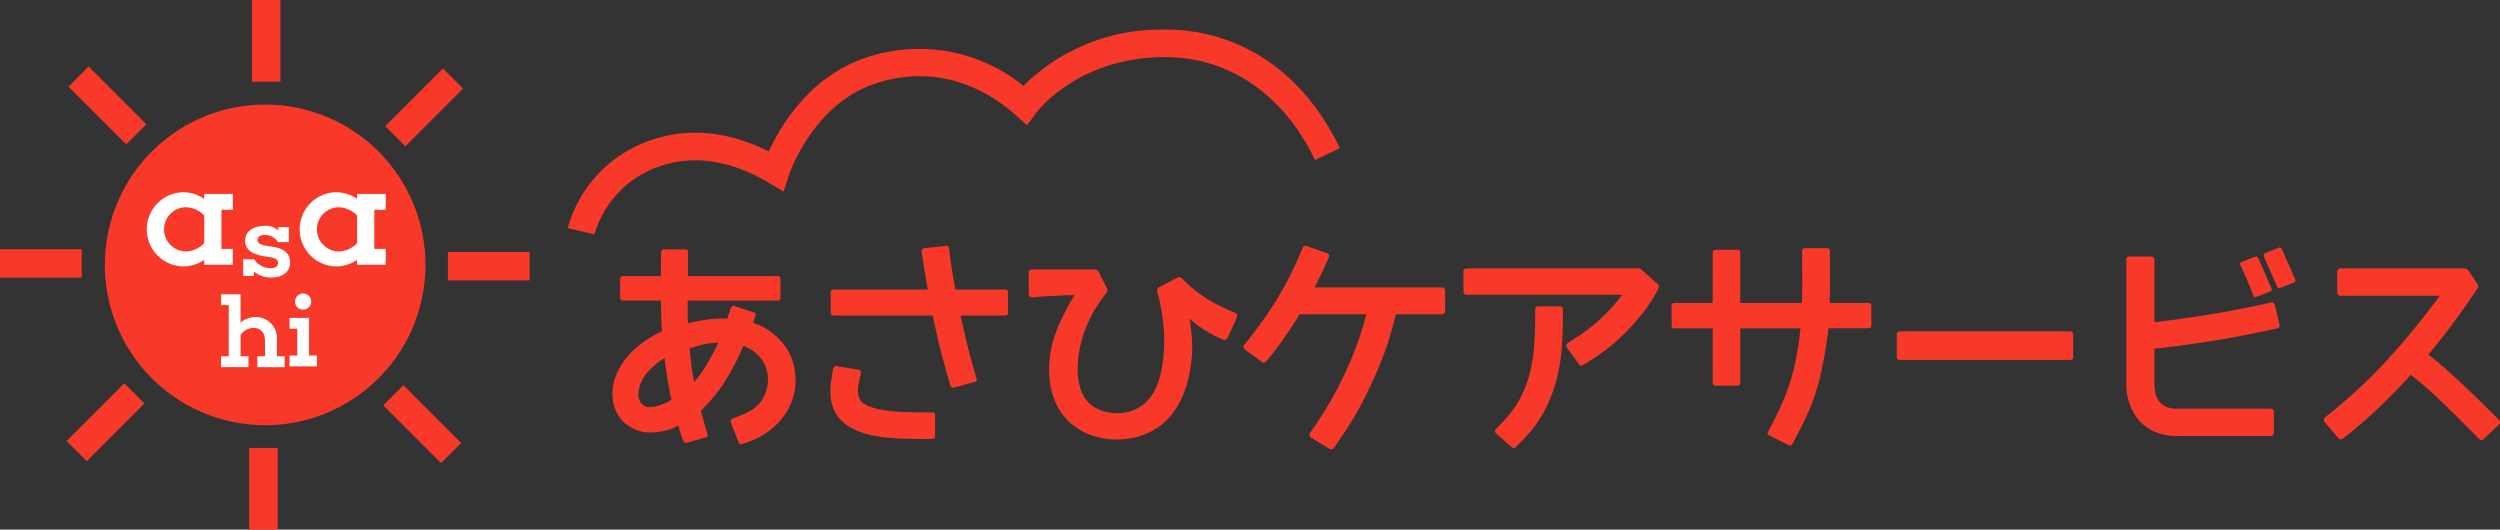 <svg xmlns="http://www.w3.org/2000/svg" width="340" height="72.028" viewBox="0 0 340 72.028"><rect x="0" y="0" width="340" height="72.028" fill="#333333" stroke="none"/><g transform="translate(170 36.014)"><g transform="translate(-170 -36.014)"><g transform="translate(77.206 4.018)"><path d="M86.146,32.144,82.5,31.295A17.621,17.621,0,0,1,93.633,19.4c5.191-1.823,10.638-1.324,16.221,1.475,1.562-3.418,5.466-10.073,13.019-12.693a22.558,22.558,0,0,1,21.606,3.766A26.511,26.511,0,0,1,163.116,4.3c10.458-.255,19.39,5.645,24.393,16.121l-3.377,1.614c-4.261-8.92-11.689-14-20.433-14-.168,0-.332,0-.5.006-11.447.251-16.781,7.313-17,7.612l-1.217,1.652-1.538-1.356c-5.711-5.072-12.581-6.574-19.343-4.23-8.35,2.9-11.485,12.287-11.516,12.381l-.722,2.223-2.012-1.187c-5.252-3.108-10.293-3.85-14.976-2.2A13.839,13.839,0,0,0,86.146,32.144Z" transform="translate(-82.499 -4.293)" fill="#f83929"/></g><g transform="translate(83.301 33.433)"><path d="M113.863,53.2a8.021,8.021,0,0,1-.327,3.275,8.565,8.565,0,0,1-1.488,2.778,9.638,9.638,0,0,1-2.382,2.112,11.309,11.309,0,0,1-3,1.333q-.4.17-.509-.255L105.1,59.776c-.056-.264.019-.433.227-.509q.792-.313,1.516-.61a6.5,6.5,0,0,0,1.333-.737,4.841,4.841,0,0,0,1.062-1.048,4.6,4.6,0,0,0,.708-1.489,4.946,4.946,0,0,0-.325-3.656,4.626,4.626,0,0,0-1.134-1.4,5.346,5.346,0,0,0-1.686-.95,33.5,33.5,0,0,1-2.537,4.876,21.385,21.385,0,0,1-3.133,3.827l-.056.057-.057.028c.151.529.3,1.058.44,1.587s.3,1.049.468,1.559a.489.489,0,0,1,0,.327.29.29,0,0,1-.255.183l-2.551.709a.284.284,0,0,1-.312-.015.512.512,0,0,1-.2-.27q-.17-.48-.341-1.006T97.96,60.2a7.1,7.1,0,0,1-1.616.652,9.314,9.314,0,0,1-1.843.284,5.427,5.427,0,0,1-2.054-.27,5.229,5.229,0,0,1-1.7-.964,4.685,4.685,0,0,1-1.19-1.545,5.446,5.446,0,0,1-.524-1.956,6.62,6.62,0,0,1,.425-2.934,9.207,9.207,0,0,1,1.489-2.523,11.6,11.6,0,0,1,2.167-2.026,15.008,15.008,0,0,1,2.438-1.446.228.228,0,0,1,.17-.057V47.1q-.058-.935-.085-1.955t-.028-1.956H90.42a.322.322,0,0,1-.27-.127.471.471,0,0,1-.1-.3V40.3q0-.425.369-.425h5.187V38.261q0-.765.028-1.615a.35.35,0,0,1,.4-.4h2.892q.368,0,.368.4,0,.851-.013,1.615t-.015,1.616h12.16a.376.376,0,0,1,.426.425v2.467a.376.376,0,0,1-.426.425H99.236v1.545q0,.807.028,1.545,1.332-.312,2.637-.5a14.983,14.983,0,0,1,2.72-.126.058.058,0,0,1,.014-.043.059.059,0,0,0,.014-.042l.454-1.361a.372.372,0,0,1,.51-.255l2.608.85a.349.349,0,0,1,.227.482l-.313.936a8.836,8.836,0,0,1,3.941,2.665A7.586,7.586,0,0,1,113.863,53.2ZM97.026,56.687q-.313-1.39-.54-2.807t-.4-2.835a8.909,8.909,0,0,0-1.39.992,8.364,8.364,0,0,0-1.133,1.19,5.361,5.361,0,0,0-.751,1.3,3.719,3.719,0,0,0-.27,1.389v.255a1.829,1.829,0,0,0,.468,1.105,1.475,1.475,0,0,0,1.261.4A5.956,5.956,0,0,0,97.026,56.687Zm6.406-7.767-.68.056a8.919,8.919,0,0,0-1.629.255q-.78.2-1.631.482.114,1.162.255,2.3t.369,2.268a16.47,16.47,0,0,0,1.772-2.481Q102.693,50.423,103.431,48.92Z" transform="translate(-89.012 -35.758)" fill="#f83929"/><path d="M134.915,58.75v2.835a.351.351,0,0,1-.4.4h-1.5q-1.984,0-3.685-.1a19.08,19.08,0,0,1-3.075-.412,11.362,11.362,0,0,1-2.452-.836,5.965,5.965,0,0,1-1.843-1.375,4.88,4.88,0,0,1-1.162-2.4,8.709,8.709,0,0,1,.028-3.048l.227-1.388a.645.645,0,0,1,.184-.285.326.326,0,0,1,.325-.056l2.892.482c.3.057.425.218.369.482l-.284,1.361a4.339,4.339,0,0,0-.113,1.119,3.838,3.838,0,0,0,.113.751,1.986,1.986,0,0,0,.284.567l.056.084a3.659,3.659,0,0,0,1.32.723,10.609,10.609,0,0,0,1.969.454q1.106.156,2.367.212t2.481.056h1.5C134.782,58.382,134.915,58.505,134.915,58.75Zm9.922-16.668V44.8a.35.35,0,0,1-.4.4h-6.067q.483,2.184,1.007,4.295t1.176,4.266q.142.4-.313.483l-2.749.765c-.265.038-.425-.047-.482-.255q-.71-2.351-1.319-4.733T134.6,45.2H121.11a.35.35,0,0,1-.4-.4V42.082a.35.35,0,0,1,.4-.4h12.813q-.227-1.3-.439-2.579t-.412-2.58a.438.438,0,0,1,.425-.482l2.836-.312a.384.384,0,0,1,.481.34q.171,1.474.384,2.849t.468,2.764h6.775A.351.351,0,0,1,144.837,42.082Z" transform="translate(-91.043 -35.725)" fill="#f83929"/><path d="M177.81,45.676l-1.248,2.749a.459.459,0,0,1-.679.255q-.681-.312-1.276-.61a12.8,12.8,0,0,1-1.134-.636q-.539-.341-1.063-.723a10.852,10.852,0,0,1-1.063-.893,21.7,21.7,0,0,1,.355,2.962,17.711,17.711,0,0,1-.071,2.764q-.765,6.69-4.876,9.3a9.307,9.307,0,0,1-2.778,1.148,10.95,10.95,0,0,1-3.019.283A10.332,10.332,0,0,1,158,61.692a8.375,8.375,0,0,1-2.579-1.446q-3.147-2.607-3.147-7.568a13.348,13.348,0,0,1,.269-2.693,15.839,15.839,0,0,1,.752-2.537,25.809,25.809,0,0,1,1.106-2.437q.623-1.206,1.333-2.367-.709,0-1.546.041l-1.644.085q-.807.044-1.487.1l-1.021.085a.581.581,0,0,1-.382-.128.43.43,0,0,1-.156-.354V39.639a.426.426,0,0,1,.481-.482h8.476a.617.617,0,0,1,.567.369l1.105,2.153a.653.653,0,0,1-.085.709,18.063,18.063,0,0,0-2.508,4.082,16.468,16.468,0,0,0-1.261,4.45,13.685,13.685,0,0,0-.127,1.729,8.964,8.964,0,0,0,.155,1.828,6.653,6.653,0,0,0,.567,1.7,4.156,4.156,0,0,0,1.077,1.375,5.231,5.231,0,0,0,1.5.808,6.161,6.161,0,0,0,1.758.341,6.684,6.684,0,0,0,1.787-.156,4.868,4.868,0,0,0,1.643-.708q2.636-1.616,3.175-6.661a22.378,22.378,0,0,0,.015-4.423,28.024,28.024,0,0,0-.837-4.564.493.493,0,0,1,.255-.623l2.437-1.276a.564.564,0,0,1,.709.113,14.831,14.831,0,0,0,1.629,1.517,18.847,18.847,0,0,0,1.687,1.2,17.075,17.075,0,0,0,1.8.993q.949.453,2.027.935A.437.437,0,0,1,177.81,45.676Z" transform="translate(-92.892 -35.945)" fill="#f83929"/><path d="M208.131,41.8v2.721c0,.34-.152.51-.453.51h-6.265q-.227,1.049-.722,2.779a41.851,41.851,0,0,1-1.389,3.954q-.893,2.225-2.225,4.848a46.53,46.53,0,0,1-3.26,5.4l-.794,1.191a.463.463,0,0,1-.6.141.085.085,0,0,1-.057-.028l-2.466-1.5a.432.432,0,0,1-.2-.312.5.5,0,0,1,.056-.34l.823-1.19a50.379,50.379,0,0,0,2.764-4.578q1.176-2.225,1.984-4.181t1.319-3.529q.51-1.572.765-2.65h-9.071Q187.3,46.76,186.2,48.319t-2.394,3.118a.412.412,0,0,1-.624.057l-2.3-1.672a.459.459,0,0,1-.17-.312.379.379,0,0,1,.113-.34,55.239,55.239,0,0,0,4.478-6.251,44.617,44.617,0,0,0,3.43-6.9.427.427,0,0,1,.6-.255l2.72.963a.373.373,0,0,1,.256.539q-.427,1.078-.922,2.083t-1.007,2.027h17.292a.488.488,0,0,1,.312.113A.38.38,0,0,1,208.131,41.8Z" transform="translate(-94.896 -35.725)" fill="#f83929"/><path d="M239.181,41.783c-.095.153-.208.355-.341.61s-.3.544-.51.865l-.737,1.105a12.535,12.535,0,0,1-.964,1.247,31.123,31.123,0,0,1-2.678,2.864,23.774,23.774,0,0,1-3.785,2.892l-1.191.765a.614.614,0,0,1-.325.085.337.337,0,0,1-.3-.226l-1.615-2.211a.543.543,0,0,1-.057-.34.345.345,0,0,1,.17-.255l1.19-.795a22.828,22.828,0,0,0,3.785-3,25.736,25.736,0,0,0,2.452-2.806H213.131a.4.4,0,0,1-.454-.454V39.4c0-.266.151-.4.454-.4h23.215a.749.749,0,0,1,.6.226l2.125,1.9A.538.538,0,0,1,239.181,41.783ZM226.2,44.59v1.076q0,2.013-.156,4.139a24.575,24.575,0,0,1-.694,4.252,19.861,19.861,0,0,1-1.6,4.2,16.8,16.8,0,0,1-2.933,4l-.993,1.02c-.226.227-.435.227-.623,0l-2.1-1.842a.456.456,0,0,1-.127-.3.322.322,0,0,1,.127-.3l.992-1.021a13.91,13.91,0,0,0,2.182-2.934,15.159,15.159,0,0,0,1.333-3.288,20.56,20.56,0,0,0,.651-3.7q.173-1.957.171-4.224V44.59c0-.284.16-.426.482-.426h2.863A.376.376,0,0,1,226.2,44.59Z" transform="translate(-96.946 -35.935)" fill="#f83929"/><path d="M270.093,43.92v2.635a.351.351,0,0,1-.4.4h-5.471a2.733,2.733,0,0,1-.015.3,2.464,2.464,0,0,0-.014.27,2.618,2.618,0,0,1-.085.623q-.312,2.239-.765,4.436a30.514,30.514,0,0,1-1.219,4.295q-.6,1.53-1.29,2.934t-1.46,2.821a.363.363,0,0,1-.567.2l-2.579-1.3a.34.34,0,0,1-.17-.538q.707-1.3,1.347-2.636t1.176-2.72a29.421,29.421,0,0,0,1.176-4.125q.439-2.111.665-4.266a.969.969,0,0,1,.029-.284h-8.192v7.4a.35.35,0,0,1-.4.4h-2.92c-.284,0-.425-.131-.425-.4v-7.4h-5.187a.35.35,0,0,1-.4-.4V43.92a.351.351,0,0,1,.4-.4h5.187V36.69c0-.264.141-.4.425-.4h2.92a.351.351,0,0,1,.4.4v6.832h8.391q.058-1.814.043-3.557t-.015-3.473a.376.376,0,0,1,.426-.425h2.919a.376.376,0,0,1,.426.425q0,1.731.014,3.473t-.042,3.557H269.7A.351.351,0,0,1,270.093,43.92Z" transform="translate(-98.888 -35.747)" fill="#f83929"/><path d="M275.65,48.578a.376.376,0,0,1,.426-.425h23.13a.377.377,0,0,1,.426.425v3.033a.376.376,0,0,1-.426.425h-23.13a.376.376,0,0,1-.426-.425Z" transform="translate(-100.987 -36.522)" fill="#f83929"/><path d="M329.21,43.771l.623,2.692c.076.209-.018.379-.284.51h-.056q-4.166.936-8.292,1.616t-8.377,1.134V54.4a7.1,7.1,0,0,0,.113,1.233,2.877,2.877,0,0,0,.455,1.134,2.52,2.52,0,0,0,.935.808,3.362,3.362,0,0,0,1.559.312h12.756a.368.368,0,0,1,.325.142.524.524,0,0,1,.1.312v2.807a.526.526,0,0,1-.1.312.369.369,0,0,1-.325.141H315.888a7.645,7.645,0,0,1-2.864-.51,5.842,5.842,0,0,1-2.154-1.46,6.789,6.789,0,0,1-1.374-2.282A8.381,8.381,0,0,1,309,54.4V37.649c0-.3.142-.454.426-.454h2.948a.4.4,0,0,1,.453.454v8.475q1.049-.114,2.622-.326t3.458-.5q1.885-.282,4-.666t4.323-.864l1.418-.312q.31-.114.538.255A.087.087,0,0,1,329.21,43.771Zm-2.238-6.321,1.786,4.109c.075.17.009.3-.2.4l-1.843.709a.617.617,0,0,1-.269.042c-.067-.009-.128-.09-.184-.241-.076-.209-.151-.412-.226-.609s-.161-.4-.256-.61q-.227-.6-.553-1.333t-.723-1.587c-.094-.17-.037-.3.169-.4l1.844-.708C326.726,37.147,326.876,37.223,326.972,37.45Zm3.2-1.219,1.815,4.109a.3.3,0,0,1-.2.4l-1.843.708c-.208.1-.359.028-.454-.2l-1.786-4.081a.323.323,0,0,1,.141-.4l.085-.056L329.72,36C329.929,35.91,330.08,35.985,330.174,36.231Z" transform="translate(-103.126 -35.74)" fill="#f83929"/><path d="M361.525,60.236l-2.04,1.928a.427.427,0,0,1-.682,0l-2.352-2.353q-1.134-1.133-2.239-2.21t-2.239-2.1q-1.136-1.021-2.439-2.013-2.153,2.354-4.408,4.508a62.119,62.119,0,0,1-4.8,4.138.363.363,0,0,1-.326.113.579.579,0,0,1-.327-.17l-1.843-2.154a.364.364,0,0,1-.113-.326.731.731,0,0,1,.17-.354,69.216,69.216,0,0,0,8.377-7.725,101.241,101.241,0,0,0,7.214-8.8H339.982c-.3,0-.454-.16-.454-.482V39.487a.494.494,0,0,1,.127-.34.42.42,0,0,1,.327-.141H356.82a.736.736,0,0,1,.6.34l1.134,1.729a.594.594,0,0,1,0,.737q-1.56,2.325-3.2,4.549t-3.43,4.351q1.331,1.051,2.509,2.1t2.31,2.125q1.19,1.1,2.352,2.254t2.439,2.4a.444.444,0,0,1,0,.651Z" transform="translate(-104.968 -35.935)" fill="#f83929"/></g><ellipse cx="21.802" cy="21.802" rx="21.802" ry="21.802" transform="matrix(0.161, -0.987, 0.987, 0.161, 11.034, 54.033)" fill="#f83929"/><rect width="3.87" height="11.112" transform="translate(34.267)" fill="#f83929"/><rect width="3.87" height="11.117" transform="matrix(0.707, -0.707, 0.707, 0.707, 9.309, 11.781)" fill="#f83929"/><rect width="3.87" height="11.113" transform="translate(0 37.764) rotate(-90)" fill="#f83929"/><rect width="3.87" height="11.105" transform="matrix(-0.707, -0.707, 0.707, -0.707, 11.792, 62.713)" fill="#f83929"/><rect width="3.87" height="11.11" transform="translate(37.766 72.028) rotate(180)" fill="#f83929"/><rect width="3.87" height="11.11" transform="translate(62.718 60.243) rotate(135)" fill="#f83929"/><rect width="3.87" height="11.107" transform="translate(72.026 34.265) rotate(90)" fill="#f83929"/><rect width="3.87" height="11.11" transform="matrix(0.707, 0.707, -0.707, 0.707, 60.245, 9.312)" fill="#f83929"/><path d="M33.034,35.642V37.8H29.143v-.673a4.981,4.981,0,0,1-2.954.9,5.046,5.046,0,0,1,0-10.085,4.987,4.987,0,0,1,2.954.9v-.673h3.891v2.16H31.485v5.317Zm-3.891-.774V31.1a3.572,3.572,0,0,0-2.608-1.12,3.009,3.009,0,0,0,0,6.01A3.572,3.572,0,0,0,29.143,34.868Z" transform="translate(-1.369 -1.793)" fill="#fff"/><path d="M41.722,37.779c0,1.243-.936,2.067-2.542,2.067a3.62,3.62,0,0,1-2.373-.81v.6H35.341V37.36l1.466.014.013-.014A2.7,2.7,0,0,0,39,38.589c.852,0,1.089-.363,1.089-.712s-.251-.642-.852-.754l-1.2-.195c-1.425-.252-2.43-.853-2.43-2.081,0-1.327,1.16-2.024,2.7-2.024a2.481,2.481,0,0,1,1.8.614V33h1.452v2.039H40.1a2.207,2.207,0,0,0-1.773-.991c-.74,0-1.033.321-1.033.684s.238.629,1.005.767l1.326.224C40.675,35.907,41.722,36.466,41.722,37.779Z" transform="translate(-2.267 -2.106)" fill="#fff"/><path d="M55.252,35.642V37.8H51.36v-.673a4.978,4.978,0,0,1-2.954.9,5.046,5.046,0,0,1,0-10.085,4.984,4.984,0,0,1,2.954.9v-.673h3.892v2.16H53.7v5.317Zm-3.892-.774V31.1a3.568,3.568,0,0,0-2.607-1.12,3.009,3.009,0,0,0,0,6.01A3.568,3.568,0,0,0,51.36,34.868Z" transform="translate(-2.795 -1.793)" fill="#fff"/><path d="M37.056,52.678V51.2H38.1V49.131c0-1.159-.6-1.8-1.62-1.8a2.287,2.287,0,0,0-1.7.964v2.9h1.075v1.48H32.126V51.2h1.047V44.244H32.126V42.763h2.653v3.856a3.08,3.08,0,0,1,2.039-.754,2.87,2.87,0,0,1,2.9,3.17V51.2h1.061v1.48Z" transform="translate(-2.061 -2.744)" fill="#fff"/><path d="M42.076,52.575v-1.48h1.047V47.449H42.076V45.97h2.652v5.125H45.8v1.48Zm.753-8.784a1.1,1.1,0,1,1,1.1,1.061A1.073,1.073,0,0,1,42.829,43.791Z" transform="translate(-2.7 -2.741)" fill="#fff"/></g></g></svg>